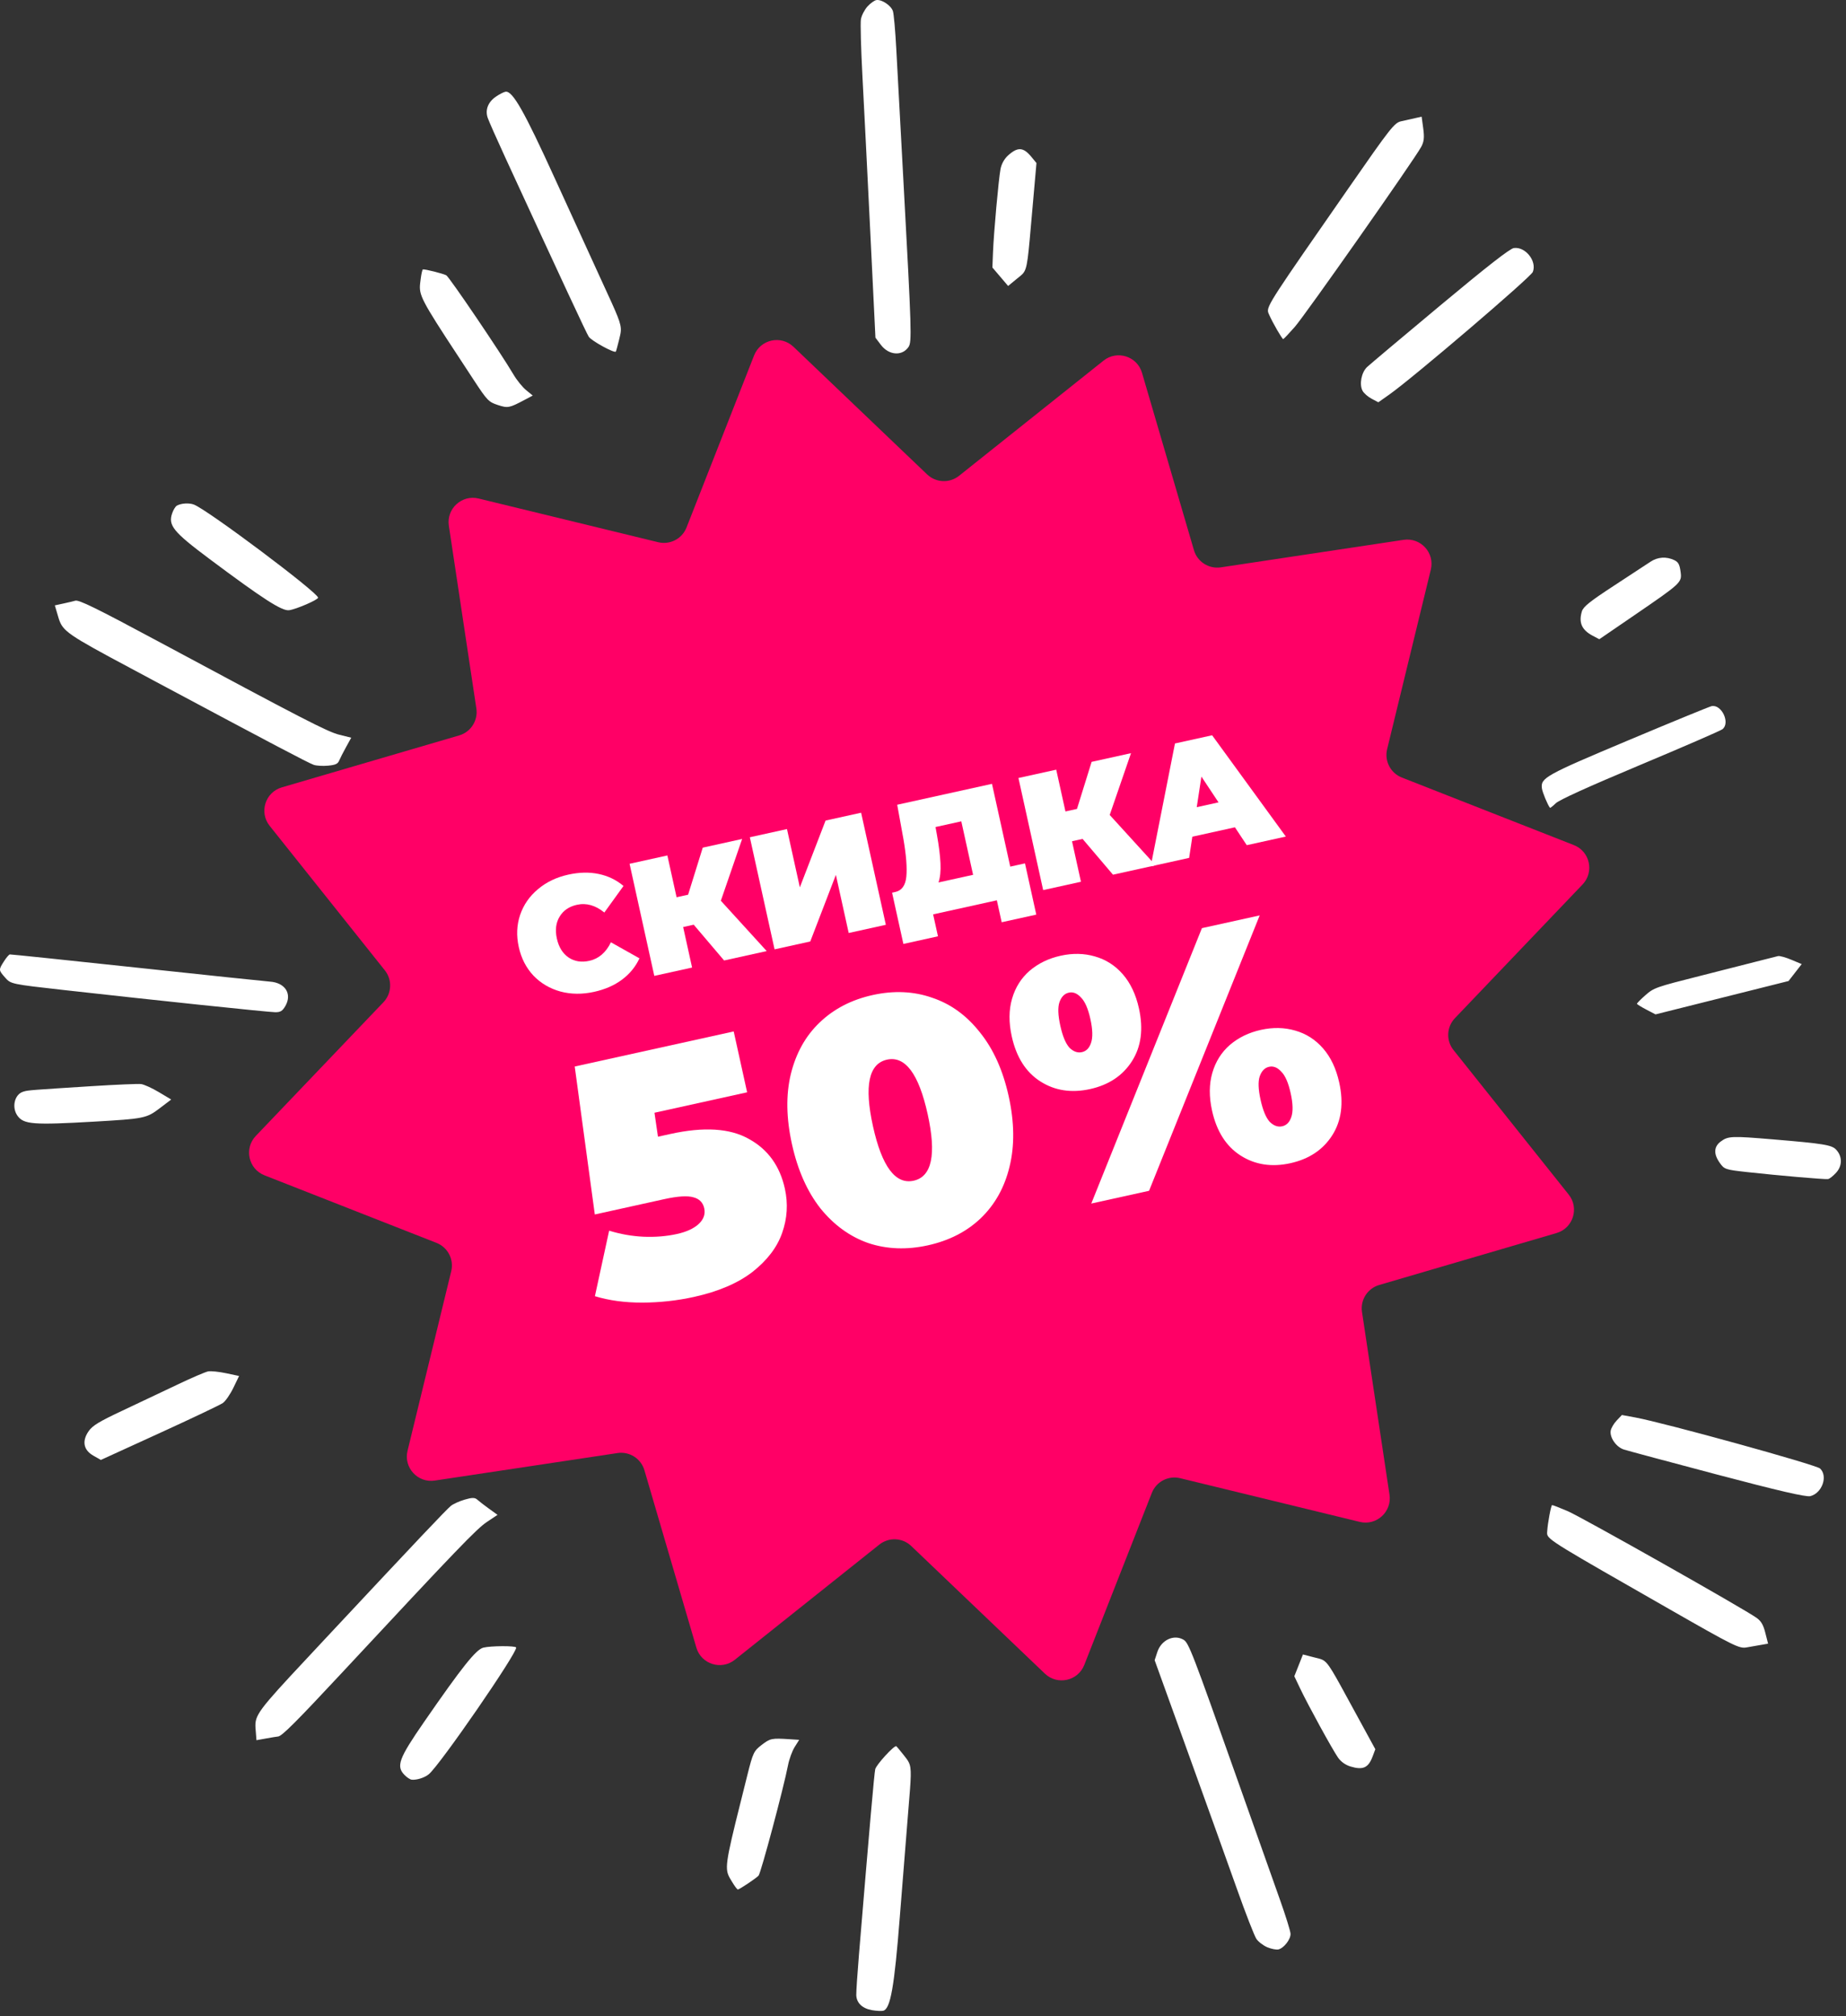 <?xml version="1.0" encoding="UTF-8"?> <svg xmlns="http://www.w3.org/2000/svg" width="304" height="332" viewBox="0 0 304 332" fill="none"><rect x="0" y="0" width="304" height="332" fill="#333333" stroke="none"/> <path d="M124.182 58.533C125.221 55.887 128.611 55.139 130.667 57.102L152.679 78.119C154.125 79.5 156.37 79.6 157.934 78.353L181.732 59.383C183.955 57.611 187.265 58.658 188.064 61.386L196.618 90.593C197.18 92.513 199.074 93.722 201.052 93.424L231.146 88.894C233.957 88.471 236.3 91.033 235.628 93.795L228.433 123.366C227.96 125.309 228.996 127.304 230.858 128.035L259.185 139.159C261.831 140.198 262.579 143.588 260.616 145.644L239.599 167.656C238.218 169.102 238.118 171.347 239.365 172.911L258.335 196.709C260.107 198.932 259.06 202.242 256.332 203.041L227.125 211.595C225.205 212.157 223.996 214.051 224.294 216.029L228.824 246.123C229.247 248.934 226.685 251.277 223.923 250.605L194.352 243.41C192.409 242.937 190.414 243.973 189.683 245.835L178.559 274.162C177.52 276.808 174.13 277.556 172.074 275.593L150.063 254.576C148.616 253.195 146.371 253.095 144.807 254.342L121.009 273.312C118.786 275.084 115.476 274.037 114.677 271.309L106.123 242.102C105.561 240.182 103.667 238.973 101.689 239.271L71.595 243.801C68.784 244.224 66.441 241.662 67.113 238.9L74.308 209.329C74.781 207.386 73.745 205.391 71.883 204.66L43.556 193.536C40.91 192.497 40.162 189.107 42.125 187.051L63.142 165.04C64.523 163.593 64.623 161.348 63.376 159.784L44.406 135.986C42.634 133.763 43.681 130.453 46.41 129.654L75.616 121.1C77.536 120.538 78.745 118.644 78.447 116.666L73.917 86.572C73.494 83.761 76.056 81.418 78.818 82.09L108.389 89.285C110.332 89.758 112.327 88.722 113.058 86.861L124.182 58.533Z" fill="#FF0066"></path> <path d="M110.381 186.732C115.899 185.515 120.209 185.784 123.312 187.54C126.445 189.25 128.425 191.982 129.253 195.735C129.799 198.212 129.648 200.647 128.798 203.038C127.977 205.384 126.36 207.512 123.947 209.422C121.527 211.294 118.308 212.673 114.292 213.559C111.514 214.172 108.671 214.485 105.761 214.497C102.888 214.501 100.291 214.148 97.97 213.44L100.313 202.65C102.172 203.224 104.056 203.557 105.965 203.647C107.912 203.729 109.748 203.58 111.475 203.199C113.014 202.86 114.195 202.324 115.017 201.591C115.869 200.813 116.187 199.936 115.972 198.96C115.765 198.022 115.18 197.422 114.217 197.163C113.246 196.865 111.635 196.965 109.383 197.461L97.954 199.983L94.646 175.62L120.826 169.845L123.037 179.866L107.779 183.232L108.354 187.179L110.381 186.732Z" fill="white"></path> <path d="M152.81 205.063C149.319 205.833 146.045 205.709 142.986 204.691C139.957 203.627 137.333 201.726 135.115 198.988C132.927 196.204 131.361 192.672 130.417 188.393C129.473 184.114 129.412 180.271 130.234 176.862C131.086 173.407 132.666 170.578 134.975 168.377C137.313 166.129 140.228 164.62 143.718 163.85C147.209 163.08 150.469 163.227 153.498 164.29C156.557 165.308 159.18 167.209 161.369 169.993C163.587 172.732 165.168 176.24 166.112 180.519C167.055 184.798 167.102 188.665 166.25 192.12C165.428 195.529 163.847 198.357 161.509 200.605C159.2 202.807 156.3 204.292 152.81 205.063ZM150.462 194.422C153.465 193.759 154.234 190.106 152.768 183.463C151.303 176.819 149.069 173.829 146.066 174.491C143.063 175.153 142.294 178.806 143.76 185.45C145.226 192.093 147.46 195.084 150.462 194.422Z" fill="white"></path> <path d="M179.511 179.335C176.434 180.013 173.703 179.592 171.321 178.071C168.939 176.55 167.371 174.081 166.617 170.666C166.112 168.376 166.128 166.306 166.665 164.456C167.201 162.606 168.162 161.075 169.548 159.864C170.972 158.645 172.678 157.816 174.668 157.377C176.657 156.938 178.535 156.977 180.302 157.492C182.106 157.999 183.641 158.979 184.906 160.432C186.171 161.885 187.056 163.756 187.561 166.046C188.315 169.461 187.931 172.36 186.41 174.743C184.889 177.125 182.589 178.656 179.511 179.335ZM197.932 152.836L207.446 150.737L189.228 196.084L179.713 198.183L197.932 152.836ZM178.17 173.254C178.883 173.097 179.382 172.593 179.667 171.743C179.981 170.847 179.948 169.536 179.567 167.809C179.186 166.083 178.669 164.898 178.015 164.255C177.391 163.566 176.722 163.3 176.009 163.458C175.296 163.615 174.782 164.141 174.468 165.037C174.183 165.887 174.231 167.176 174.612 168.902C174.993 170.629 175.496 171.837 176.12 172.525C176.773 173.168 177.457 173.411 178.17 173.254ZM212.492 191.543C209.415 192.221 206.684 191.8 204.302 190.279C201.92 188.758 200.352 186.289 199.598 182.874C199.093 180.584 199.109 178.514 199.646 176.664C200.182 174.814 201.143 173.283 202.529 172.072C203.953 170.853 205.659 170.024 207.649 169.585C209.638 169.146 211.516 169.185 213.283 169.7C215.087 170.207 216.622 171.187 217.887 172.64C219.152 174.093 220.037 175.964 220.543 178.254C221.296 181.669 220.912 184.568 219.391 186.951C217.87 189.333 215.57 190.864 212.492 191.543ZM211.151 185.462C211.864 185.305 212.363 184.801 212.648 183.951C212.962 183.055 212.929 181.744 212.548 180.017C212.167 178.291 211.65 177.106 210.996 176.463C210.372 175.774 209.703 175.508 208.99 175.666C208.277 175.823 207.763 176.349 207.449 177.245C207.164 178.095 207.212 179.384 207.593 181.11C207.974 182.837 208.477 184.045 209.101 184.733C209.755 185.376 210.438 185.619 211.151 185.462Z" fill="white"></path> <path d="M97.843 163.323C95.891 163.754 94.044 163.737 92.302 163.274C90.555 162.793 89.072 161.922 87.854 160.66C86.649 159.378 85.842 157.805 85.43 155.941C85.019 154.078 85.093 152.32 85.65 150.667C86.22 148.993 87.199 147.579 88.585 146.425C89.967 145.254 91.634 144.453 93.585 144.022C95.378 143.627 97.047 143.59 98.593 143.913C100.139 144.236 101.501 144.894 102.679 145.888L99.523 150.261C98.063 149.072 96.559 148.648 95.012 148.989C93.712 149.276 92.759 149.928 92.154 150.947C91.545 151.947 91.396 153.151 91.706 154.557C92.016 155.963 92.66 157.001 93.637 157.67C94.61 158.322 95.747 158.504 97.048 158.217C98.595 157.876 99.781 156.859 100.605 155.165L105.308 157.806C104.657 159.203 103.699 160.372 102.432 161.316C101.165 162.259 99.636 162.928 97.843 163.323Z" fill="white"></path> <path d="M118.709 148.324L126.261 156.612L119.247 158.159L114.242 152.268L112.502 152.652L113.973 159.323L107.751 160.695L103.679 142.238L109.902 140.865L111.42 147.747L113.318 147.329L115.729 139.58L122.215 138.149L118.709 148.324Z" fill="white"></path> <path d="M123.484 137.869L129.601 136.52L131.719 146.117L135.956 135.118L141.809 133.827L145.881 152.284L139.764 153.633L137.652 144.062L133.436 155.029L127.556 156.326L123.484 137.869Z" fill="white"></path> <path d="M168.793 142.169L170.655 150.607L164.959 151.863L164.162 148.251L153.668 150.566L154.465 154.178L148.77 155.435L146.908 146.997L147.436 146.881C148.508 146.644 149.115 145.801 149.256 144.35C149.396 142.9 149.238 140.843 148.779 138.179L147.751 132.516L163.36 129.073L166.368 142.705L168.793 142.169ZM154.301 137.514C154.622 139.305 154.815 140.847 154.879 142.142C154.94 143.419 154.832 144.475 154.555 145.31L160.25 144.054L158.308 135.247L154.062 136.184L154.301 137.514Z" fill="white"></path> <path d="M182.747 134.197L190.299 142.485L183.286 144.033L178.281 138.141L176.54 138.525L178.012 145.196L171.789 146.569L167.718 128.111L173.94 126.739L175.459 133.621L177.357 133.202L179.768 125.453L186.254 124.022L182.747 134.197Z" fill="white"></path> <path d="M203.369 136.229L196.356 137.776L195.826 141.266L189.498 142.662L193.495 122.425L199.612 121.076L211.752 137.753L205.318 139.172L203.369 136.229ZM200.667 132.124L197.85 127.879L197.081 132.915L200.667 132.124Z" fill="white"></path> <path fill-rule="evenodd" clip-rule="evenodd" d="M141.778 3.16C141.885 2.547 142.37 1.606 142.856 1.068C143.342 0.531 144.006 0.054 144.332 0.01C145.217 -0.111 146.734 0.904 147.043 1.823C147.192 2.267 147.444 5.09 147.602 8.097C147.761 11.105 148.298 21.046 148.797 30.188C150.127 54.588 150.179 56.306 149.611 57.138C148.553 58.687 146.365 58.514 145.055 56.778L144.167 55.603L143.316 38.168C142.847 28.579 142.266 17.03 142.024 12.504C141.782 7.978 141.671 3.773 141.778 3.16ZM80.312 19.395C79.87 18.087 80.37 16.803 81.672 15.911C82.264 15.505 82.978 15.141 83.259 15.103C84.423 14.943 86.32 18.29 91.449 29.549C94.282 35.768 97.754 43.364 99.165 46.428C101.71 51.954 102.322 53.251 102.237 54.5C102.209 54.917 102.103 55.328 101.966 55.89C101.713 56.93 101.465 57.833 101.417 57.897C101.184 58.203 97.374 56.111 96.955 55.447C96.538 54.785 92.849 46.866 83.207 25.936C81.796 22.872 80.493 19.928 80.312 19.395ZM164.762 27.855C164.925 26.981 165.392 26.146 166.042 25.566C167.61 24.166 168.531 24.228 169.841 25.821L170.685 26.847L170.012 34.476C169.288 42.687 169.217 44.17 168.452 45.048C168.216 45.318 167.914 45.531 167.507 45.866L166.018 47.089L164.724 45.569L163.429 44.049L163.524 41.606C163.65 38.364 164.44 29.586 164.762 27.855ZM221.984 31.119C229.049 20.949 229.625 20.217 230.765 19.964C231.437 19.815 232.465 19.585 233.051 19.453L234.116 19.212L234.38 21.151C234.584 22.641 234.504 23.347 234.036 24.201C232.827 26.407 214.929 51.892 213.228 53.828C212.27 54.919 211.411 55.823 211.32 55.835C211.151 55.858 209.565 53.117 209.015 51.85C208.951 51.702 208.888 51.58 208.848 51.451C208.527 50.434 209.571 48.986 221.984 31.119ZM69.147 47.314C69.147 46.895 69.212 46.477 69.279 45.939C69.387 45.084 69.552 44.375 69.644 44.362C70.028 44.31 73.011 45.062 73.495 45.333C74 45.616 82.543 58.228 84.554 61.659C85.096 62.584 86.033 63.744 86.637 64.238L87.734 65.136L86.38 65.853C83.856 67.189 83.634 67.231 81.976 66.689C80.482 66.2 80.227 65.939 78.106 62.708C70.396 50.971 69.148 49.143 69.147 47.314ZM225.138 60.432C225.586 60.012 230.994 55.462 237.157 50.321C244.96 43.812 248.649 40.935 249.307 40.845C251.208 40.586 253.126 43.004 252.427 44.778C252.081 45.657 232.656 62.25 228.772 64.984L226.987 66.242L225.886 65.663C225.281 65.345 224.608 64.759 224.392 64.361C223.815 63.302 224.192 61.322 225.138 60.432ZM28.366 84.484C28.558 83.941 28.895 83.395 29.114 83.269C29.826 82.863 31.149 82.78 31.945 83.092C34.247 83.993 52.257 97.495 52.381 98.412C52.426 98.747 48.801 100.32 47.608 100.483C46.436 100.643 43.331 98.643 34.456 92.009C28.51 87.565 27.649 86.501 28.366 84.484ZM9.03 99.687L10.565 99.352C11.409 99.168 12.232 98.972 12.394 98.916C12.96 98.722 15.927 100.176 25.936 105.552C49.82 118.379 53.942 120.505 55.855 120.981L57.841 121.475L56.98 123.037C56.507 123.896 55.995 124.9 55.842 125.268C55.625 125.792 55.222 125.97 54.002 126.083C53.142 126.162 52.083 126.097 51.649 125.938C50.689 125.587 44.89 122.534 25.55 112.198C13.061 105.523 10.825 104.399 9.962 102.611C9.728 102.127 9.595 101.595 9.386 100.89L9.03 99.687ZM265.758 96.464C268.487 94.679 271.208 92.894 271.805 92.498C272.996 91.707 274.415 91.611 275.72 92.234C276.382 92.55 276.593 92.933 276.754 94.114C277.001 95.928 276.984 95.944 268.995 101.413L263.376 105.259L262.302 104.695C260.489 103.741 259.948 102.531 260.505 100.675C260.736 99.904 261.798 99.053 265.758 96.464ZM253.924 129.821C253.688 128.092 254.488 127.648 268.21 121.88C275.414 118.852 281.568 116.328 281.886 116.272C283.557 115.973 284.986 119.109 283.628 120.094C283.267 120.355 277.144 123.013 270.02 126C261.503 129.57 256.772 131.719 256.201 132.275C255.724 132.74 255.297 133.075 255.251 133.018C254.869 132.546 254.015 130.489 253.924 129.821ZM0.883 161.018C-0.246 159.74 -0.248 159.722 0.626 158.339C1.021 157.712 1.468 157.183 1.619 157.162C1.77 157.141 11.2 158.122 22.575 159.342C33.95 160.561 43.794 161.596 44.45 161.64C46.979 161.812 48.149 163.683 46.978 165.681C46.509 166.482 46.179 166.683 45.341 166.679C44.253 166.675 25.296 164.685 10.358 163.007C1.922 162.06 1.775 162.029 0.883 161.018ZM2.886 183.735C1.897 182.369 2.376 180.24 3.775 179.782C3.836 179.762 3.892 179.743 3.949 179.726C4.622 179.52 5.344 179.475 15.095 178.856C19.082 178.604 22.745 178.448 23.235 178.51C23.726 178.572 25.042 179.17 26.161 179.839L28.195 181.055L26.289 182.502C24.13 184.141 23.745 184.219 15.504 184.695C5.484 185.273 3.911 185.153 2.886 183.735ZM280.085 160.67C284.305 159.604 288.786 158.463 290.042 158.135C291.297 157.807 292.546 157.491 292.817 157.434C293.088 157.376 294.074 157.65 295.007 158.042L296.705 158.755L295.622 160.148L294.538 161.542L283.585 164.289L272.631 167.036L271.118 166.246C270.286 165.811 269.592 165.381 269.576 165.29C269.56 165.199 270.191 164.559 270.979 163.866C272.359 162.653 272.691 162.537 280.085 160.67ZM283.171 191.428C282.17 189.993 282.244 188.797 283.387 187.958C284.602 187.066 285.15 187.044 291.994 187.618C300.342 188.319 301.661 188.534 302.383 189.317C303.411 190.429 303.41 191.96 302.382 193.097C301.885 193.647 301.279 194.124 301.035 194.157C300.49 194.231 292.803 193.566 287.728 193.005C284.083 192.602 283.961 192.56 283.171 191.428ZM20.156 232.289C22.764 231.065 26.825 229.143 29.179 228.017C31.534 226.891 33.831 225.903 34.284 225.822C34.737 225.74 36.068 225.878 37.24 226.126L39.372 226.579L38.432 228.526C37.915 229.596 37.135 230.724 36.698 231.032C36.261 231.339 31.563 233.573 26.257 235.996L16.611 240.402L15.367 239.695C13.737 238.769 13.461 237.276 14.617 235.64C15.255 234.737 16.356 234.071 20.156 232.289ZM206.901 319.267C207.228 319.753 208.044 320.377 208.714 320.655C209.384 320.933 210.205 321.09 210.54 321.006C211.447 320.775 212.559 319.332 212.525 318.428C212.51 317.991 211.727 315.473 210.788 312.834C209.848 310.195 206.755 301.465 203.914 293.434C196.334 272.001 195.759 270.508 194.902 270.008C193.306 269.079 191.234 270.053 190.587 272.037L190.148 273.38L195.662 288.657C198.694 297.059 202.33 307.185 203.74 311.159C205.151 315.133 206.573 318.781 206.901 319.267ZM141.012 328.533C141.056 329.822 142.012 330.734 143.606 331.008C144.332 331.133 145.161 331.176 145.449 331.103C146.643 330.801 147.277 327.214 148.184 315.621C148.686 309.217 149.31 301.391 149.572 298.23C150.041 292.571 150.168 291.206 149.644 290.17C149.465 289.813 149.208 289.496 148.863 289.056C148.236 288.26 147.666 287.579 147.596 287.542C147.257 287.367 144.3 290.599 144.134 291.327C143.967 292.052 143.249 300.238 141.457 321.83C141.194 324.99 140.994 328.007 141.012 328.533ZM220.343 289.411C220.82 290.099 221.58 290.639 222.425 290.892C224.465 291.501 225.341 291.101 226.04 289.24L226.49 288.041L223.057 281.751C219.422 275.089 218.774 273.776 217.739 273.294C217.397 273.135 217.014 273.066 216.467 272.926L214.569 272.438L213.86 274.231L213.15 276.023L214.131 278.083C215.434 280.816 219.399 288.048 220.343 289.411ZM274.995 265.021C285.591 271.079 286.419 271.489 287.624 271.276C287.987 271.212 288.45 271.13 288.898 271.052C289.325 270.977 289.738 270.905 290.04 270.852L291.167 270.657L290.719 268.894C290.375 267.539 290.041 266.964 289.274 266.408C287.291 264.971 260.551 249.864 258.187 248.844C256.854 248.27 255.688 247.819 255.595 247.842C255.421 247.886 254.871 250.836 254.795 252.131C254.786 252.286 254.769 252.418 254.778 252.547C254.846 253.536 256.452 254.418 274.995 265.021ZM119.949 308.779C120.102 309.145 120.32 309.483 120.586 309.925C121.002 310.618 121.421 311.165 121.516 311.14C121.91 311.04 124.546 309.27 124.92 308.855C125.31 308.421 129.057 294.379 129.771 290.677C129.963 289.68 130.456 288.331 130.865 287.679L131.609 286.495L130.027 286.391C127.078 286.197 126.846 286.245 125.425 287.335C124.145 288.318 123.992 288.639 123.097 292.211C119.857 305.139 119.297 307.211 119.949 308.779ZM267.406 238.685C267.996 238.877 274.929 240.739 282.814 242.824C292.797 245.463 297.444 246.539 298.119 246.368C300.068 245.873 301.06 243.075 299.732 241.817C299.075 241.194 274.081 234.289 269.296 233.409L267.096 233.004L266.232 233.916C265.757 234.417 265.314 235.174 265.248 235.597C265.071 236.722 266.159 238.279 267.406 238.685ZM66.634 292.299C67.019 292.692 67.547 293.033 67.806 293.058C68.649 293.138 69.97 292.71 70.634 292.142C72.552 290.501 85.214 272.123 85.001 271.29C84.922 270.985 80.813 271.004 79.59 271.314C78.387 271.62 76.086 274.506 69.839 283.546C65.654 289.601 65.201 290.839 66.634 292.299ZM42.233 286.553L43.852 286.261C44.743 286.1 45.618 285.958 45.796 285.945C46.419 285.898 48.785 283.531 56.597 275.143C75.235 255.128 78.484 251.749 80.178 250.618L81.936 249.446L80.528 248.431C79.754 247.873 78.888 247.205 78.605 246.946C78.203 246.579 77.744 246.578 76.513 246.942C75.645 247.198 74.636 247.654 74.269 247.954C73.461 248.617 68.913 253.424 53.801 269.588C43.95 280.124 42.237 281.868 42.073 283.746C42.031 284.232 42.092 284.727 42.143 285.387L42.233 286.553Z" fill="white"></path> </svg> 